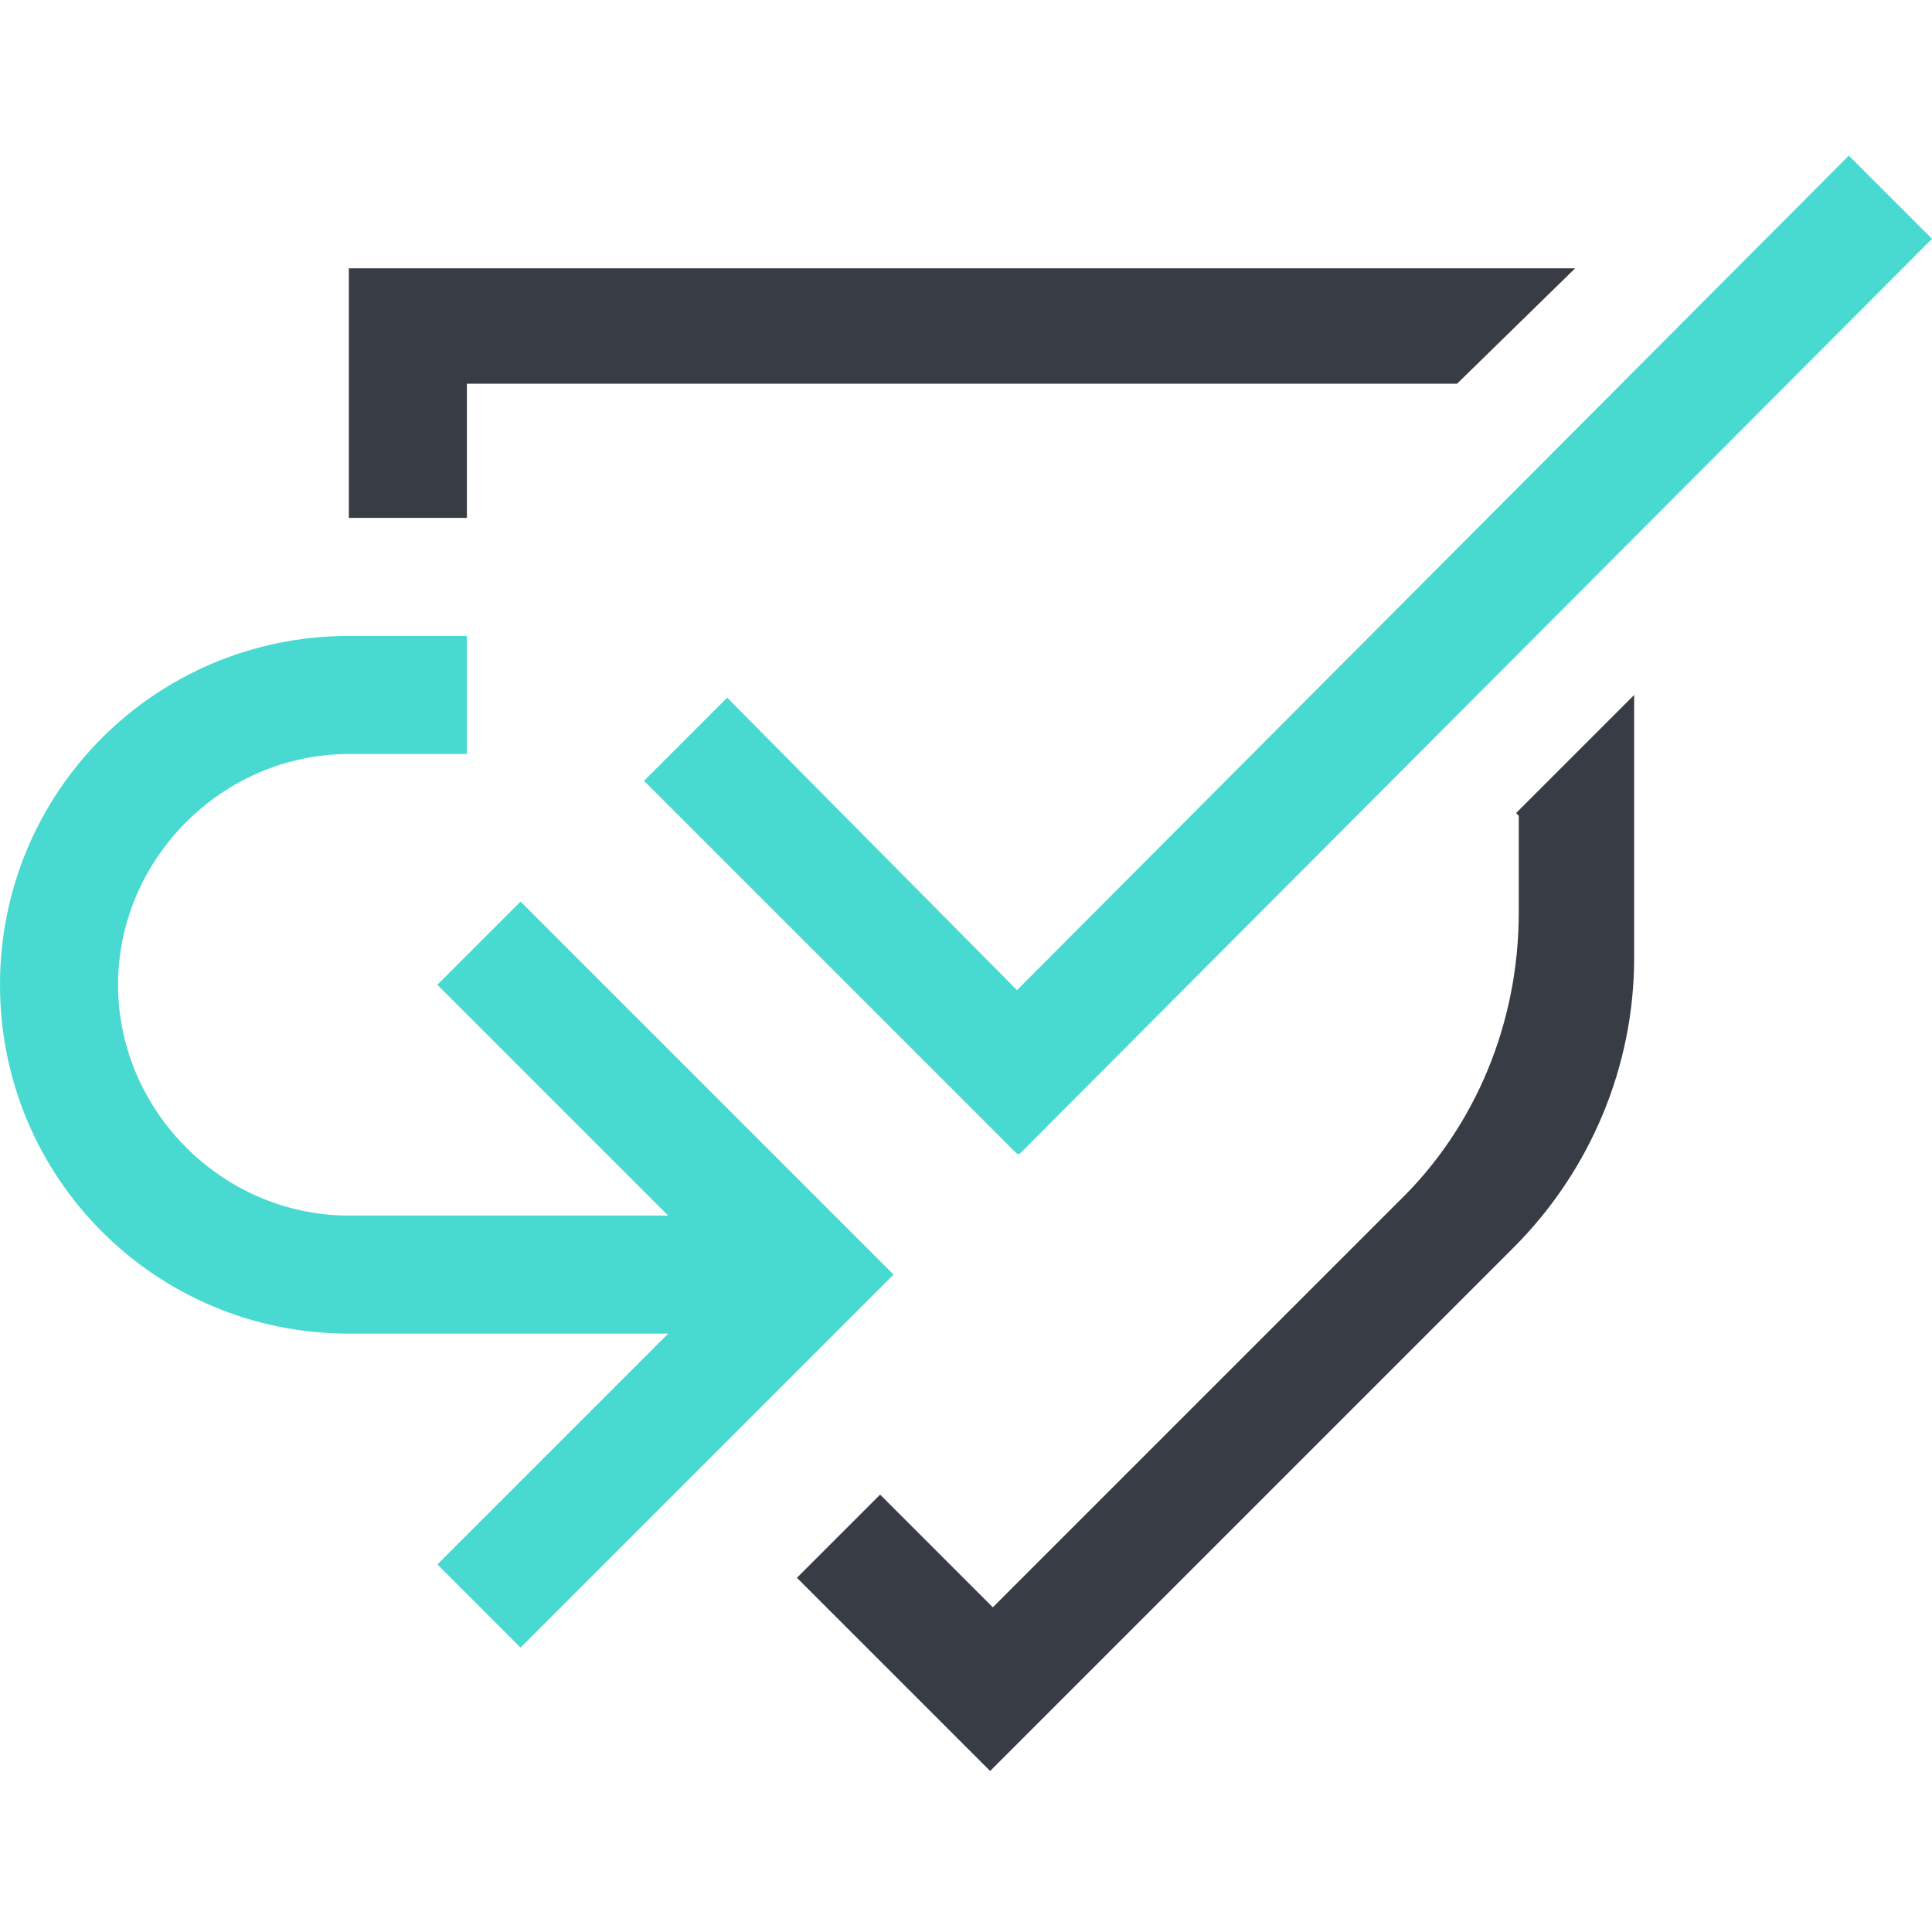 <?xml version="1.0" encoding="UTF-8"?>
<svg id="Layer_2" xmlns="http://www.w3.org/2000/svg" version="1.1" viewBox="0 0 72 72">
  <!-- Generator: Adobe Illustrator 29.1.0, SVG Export Plug-In . SVG Version: 2.1.0 Build 142)  -->
  <defs>
    <style>
      .st0 {
        fill: #383c45;
      }

      .st1 {
        fill: #48dad0;
      }
    </style>
  </defs>
  <g id="Layer_6">
    <g>
      <polygon class="st1" points="27.1 26 24 29.1 37.9 43 38 43 38 43 72 8.9 68.9 5.8 37.9 36.9 27.1 26"/>
      <path class="st1" d="M30.2,50.6l3.1-3.1h0l-3.1-3.1h0l-10.8-10.8-3.1,3.1,8.6,8.6h-11.9c-4.7,0-8.6-3.9-8.6-8.6s3.9-8.6,8.6-8.6h4.4v-4.4h-4.4c-7.2,0-13,5.8-13,13s5.8,13,13,13h11.9l-8.6,8.6,3.1,3.1,10.8-10.8h0Z"/>
      <polygon class="st0" points="17.4 14.3 54.3 14.3 58.7 10 13 10 13 19.3 17.4 19.3 17.4 14.3"/>
      <path class="st0" d="M56.6,30.4v3.6c0,4.1-1.6,8-4.5,10.8l-15.1,15.1-4.2-4.2-3.1,3.1,7.2,7.2h0s0,0,0,0l19.5-19.5c2.9-2.9,4.5-6.8,4.5-10.8v-9.8l-4.4,4.4h0Z"/>
    </g>
  </g>
</svg>
